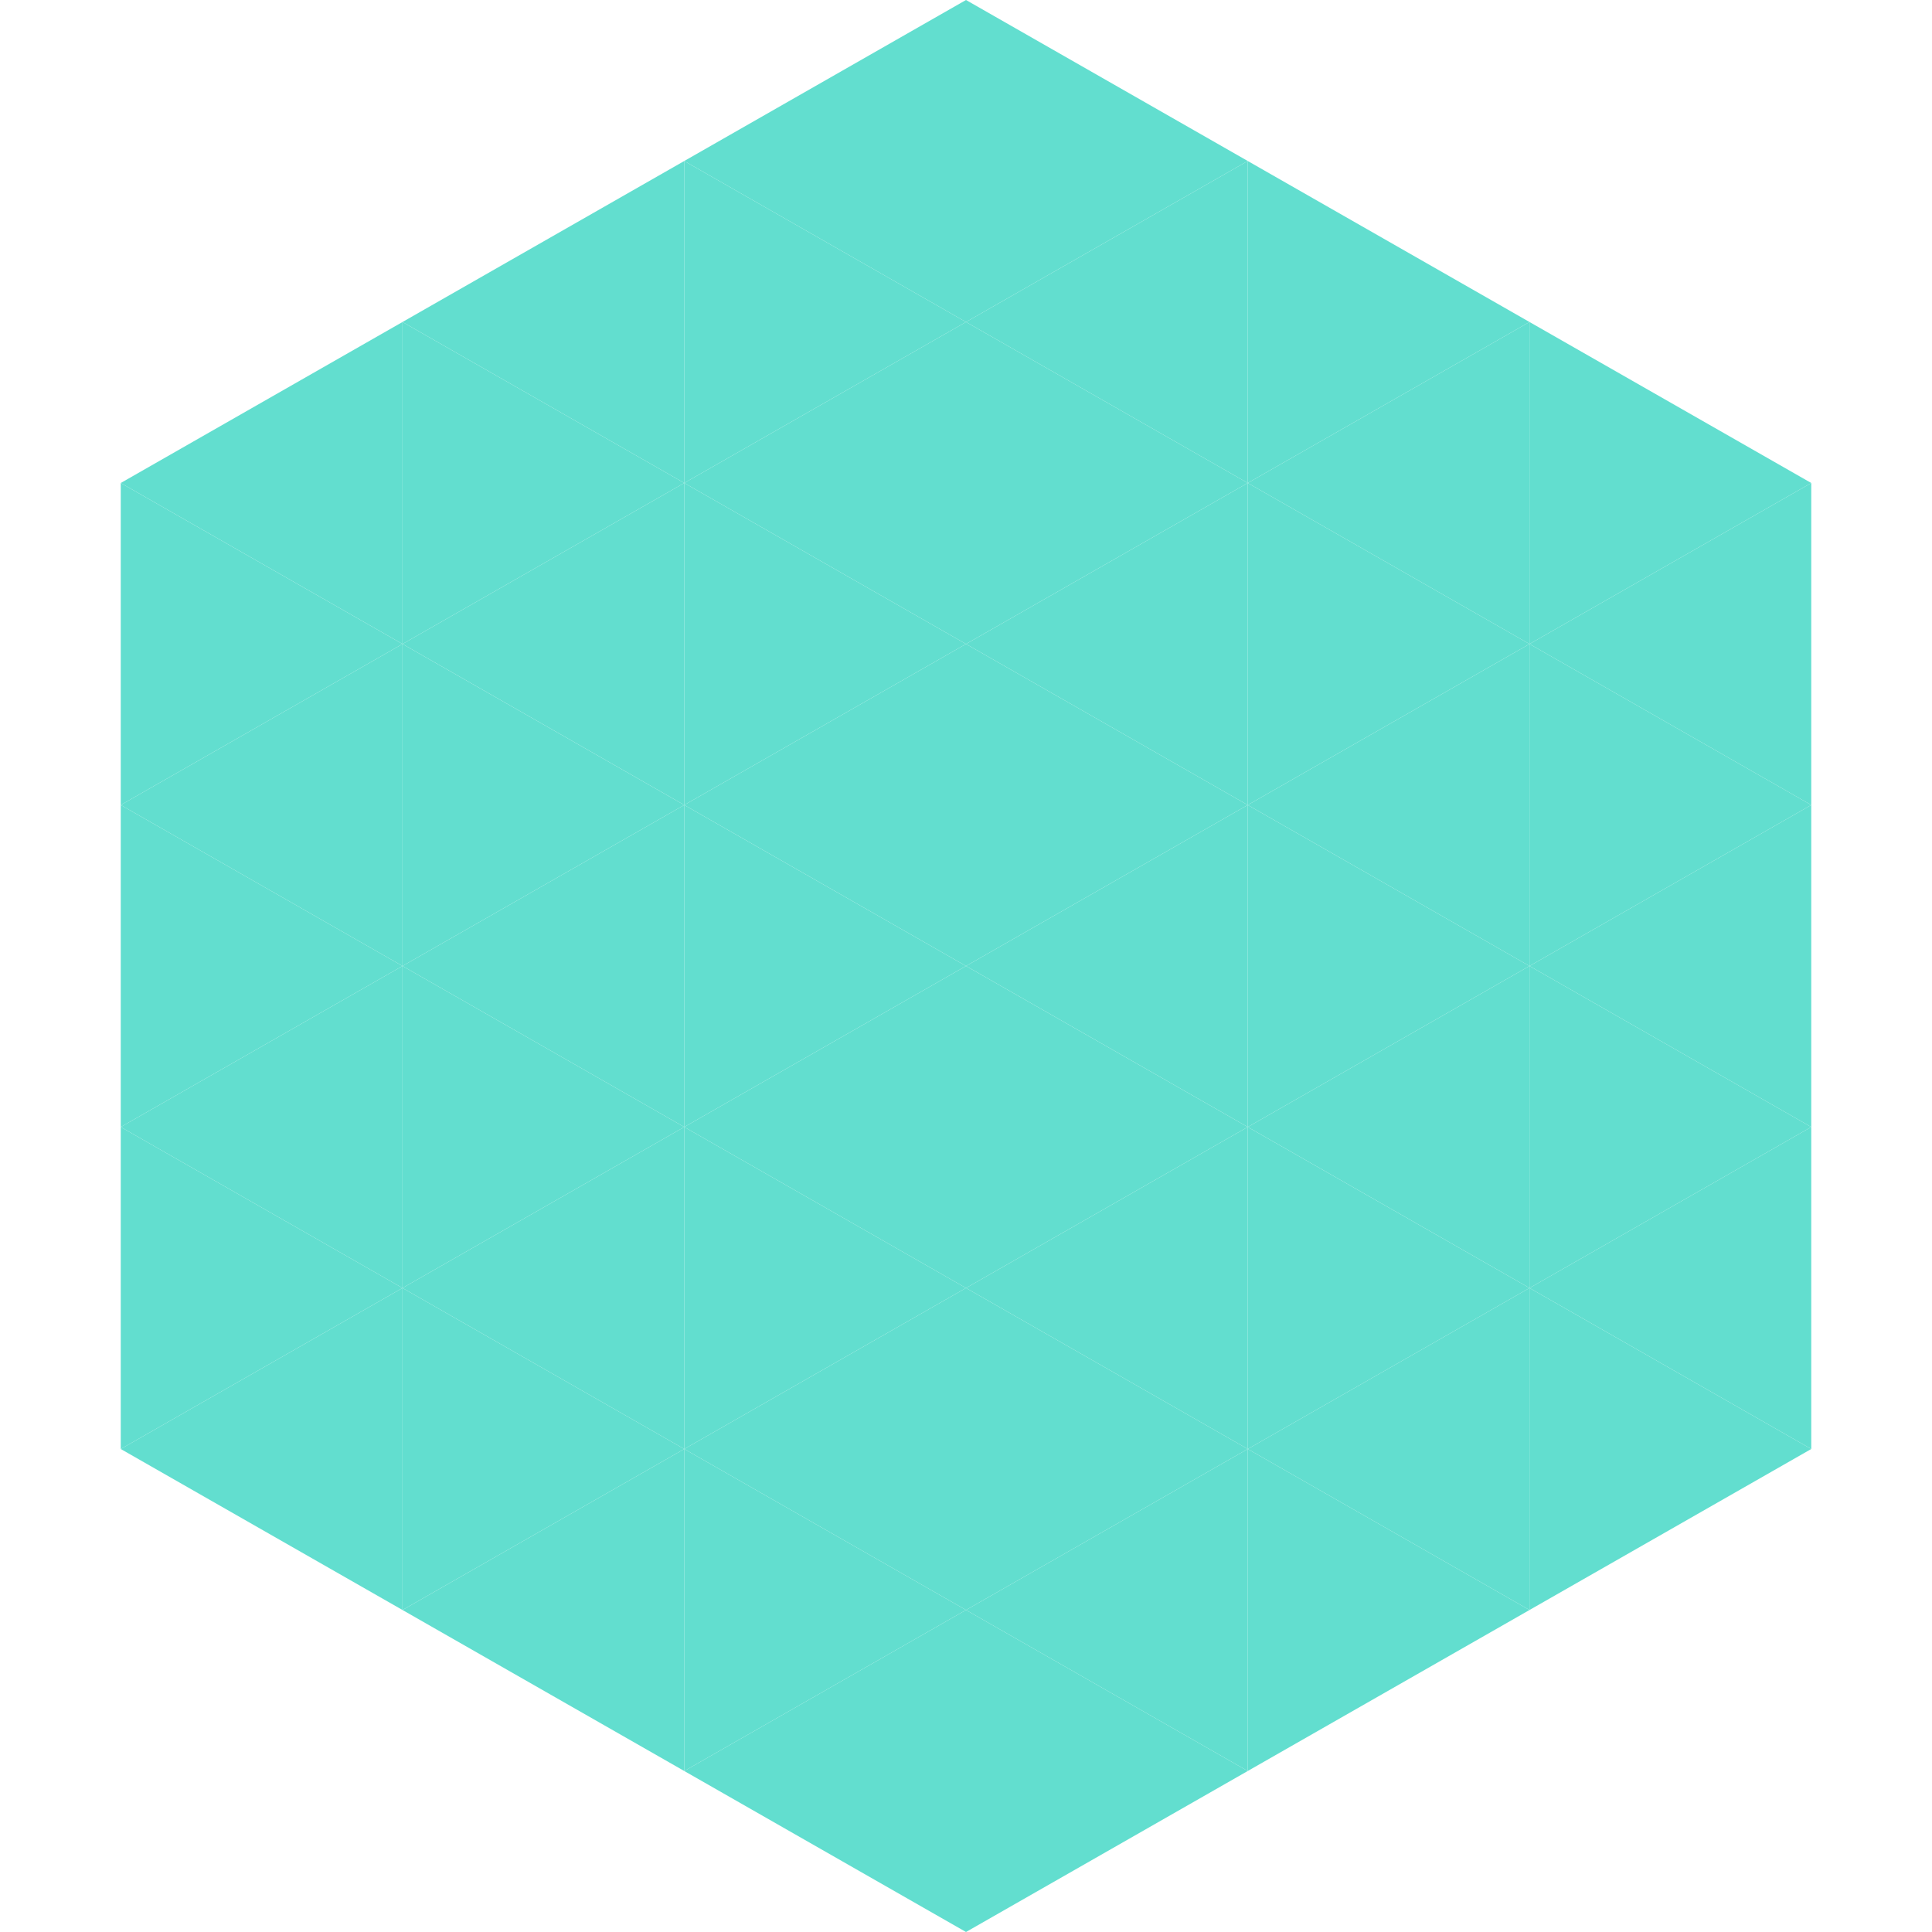 <?xml version="1.0"?>
<!-- Generated by SVGo -->
<svg width="240" height="240"
     xmlns="http://www.w3.org/2000/svg"
     xmlns:xlink="http://www.w3.org/1999/xlink">
<polygon points="50,40 15,60 50,80" style="fill:rgb(98,222,207)" />
<polygon points="190,40 225,60 190,80" style="fill:rgb(98,222,207)" />
<polygon points="15,60 50,80 15,100" style="fill:rgb(98,222,207)" />
<polygon points="225,60 190,80 225,100" style="fill:rgb(98,222,207)" />
<polygon points="50,80 15,100 50,120" style="fill:rgb(98,222,207)" />
<polygon points="190,80 225,100 190,120" style="fill:rgb(98,222,207)" />
<polygon points="15,100 50,120 15,140" style="fill:rgb(98,222,207)" />
<polygon points="225,100 190,120 225,140" style="fill:rgb(98,222,207)" />
<polygon points="50,120 15,140 50,160" style="fill:rgb(98,222,207)" />
<polygon points="190,120 225,140 190,160" style="fill:rgb(98,222,207)" />
<polygon points="15,140 50,160 15,180" style="fill:rgb(98,222,207)" />
<polygon points="225,140 190,160 225,180" style="fill:rgb(98,222,207)" />
<polygon points="50,160 15,180 50,200" style="fill:rgb(98,222,207)" />
<polygon points="190,160 225,180 190,200" style="fill:rgb(98,222,207)" />
<polygon points="15,180 50,200 15,220" style="fill:rgb(255,255,255); fill-opacity:0" />
<polygon points="225,180 190,200 225,220" style="fill:rgb(255,255,255); fill-opacity:0" />
<polygon points="50,0 85,20 50,40" style="fill:rgb(255,255,255); fill-opacity:0" />
<polygon points="190,0 155,20 190,40" style="fill:rgb(255,255,255); fill-opacity:0" />
<polygon points="85,20 50,40 85,60" style="fill:rgb(98,222,207)" />
<polygon points="155,20 190,40 155,60" style="fill:rgb(98,222,207)" />
<polygon points="50,40 85,60 50,80" style="fill:rgb(98,222,207)" />
<polygon points="190,40 155,60 190,80" style="fill:rgb(98,222,207)" />
<polygon points="85,60 50,80 85,100" style="fill:rgb(98,222,207)" />
<polygon points="155,60 190,80 155,100" style="fill:rgb(98,222,207)" />
<polygon points="50,80 85,100 50,120" style="fill:rgb(98,222,207)" />
<polygon points="190,80 155,100 190,120" style="fill:rgb(98,222,207)" />
<polygon points="85,100 50,120 85,140" style="fill:rgb(98,222,207)" />
<polygon points="155,100 190,120 155,140" style="fill:rgb(98,222,207)" />
<polygon points="50,120 85,140 50,160" style="fill:rgb(98,222,207)" />
<polygon points="190,120 155,140 190,160" style="fill:rgb(98,222,207)" />
<polygon points="85,140 50,160 85,180" style="fill:rgb(98,222,207)" />
<polygon points="155,140 190,160 155,180" style="fill:rgb(98,222,207)" />
<polygon points="50,160 85,180 50,200" style="fill:rgb(98,222,207)" />
<polygon points="190,160 155,180 190,200" style="fill:rgb(98,222,207)" />
<polygon points="85,180 50,200 85,220" style="fill:rgb(98,222,207)" />
<polygon points="155,180 190,200 155,220" style="fill:rgb(98,222,207)" />
<polygon points="120,0 85,20 120,40" style="fill:rgb(98,222,207)" />
<polygon points="120,0 155,20 120,40" style="fill:rgb(98,222,207)" />
<polygon points="85,20 120,40 85,60" style="fill:rgb(98,222,207)" />
<polygon points="155,20 120,40 155,60" style="fill:rgb(98,222,207)" />
<polygon points="120,40 85,60 120,80" style="fill:rgb(98,222,207)" />
<polygon points="120,40 155,60 120,80" style="fill:rgb(98,222,207)" />
<polygon points="85,60 120,80 85,100" style="fill:rgb(98,222,207)" />
<polygon points="155,60 120,80 155,100" style="fill:rgb(98,222,207)" />
<polygon points="120,80 85,100 120,120" style="fill:rgb(98,222,207)" />
<polygon points="120,80 155,100 120,120" style="fill:rgb(98,222,207)" />
<polygon points="85,100 120,120 85,140" style="fill:rgb(98,222,207)" />
<polygon points="155,100 120,120 155,140" style="fill:rgb(98,222,207)" />
<polygon points="120,120 85,140 120,160" style="fill:rgb(98,222,207)" />
<polygon points="120,120 155,140 120,160" style="fill:rgb(98,222,207)" />
<polygon points="85,140 120,160 85,180" style="fill:rgb(98,222,207)" />
<polygon points="155,140 120,160 155,180" style="fill:rgb(98,222,207)" />
<polygon points="120,160 85,180 120,200" style="fill:rgb(98,222,207)" />
<polygon points="120,160 155,180 120,200" style="fill:rgb(98,222,207)" />
<polygon points="85,180 120,200 85,220" style="fill:rgb(98,222,207)" />
<polygon points="155,180 120,200 155,220" style="fill:rgb(98,222,207)" />
<polygon points="120,200 85,220 120,240" style="fill:rgb(98,222,207)" />
<polygon points="120,200 155,220 120,240" style="fill:rgb(98,222,207)" />
<polygon points="85,220 120,240 85,260" style="fill:rgb(255,255,255); fill-opacity:0" />
<polygon points="155,220 120,240 155,260" style="fill:rgb(255,255,255); fill-opacity:0" />
</svg>

